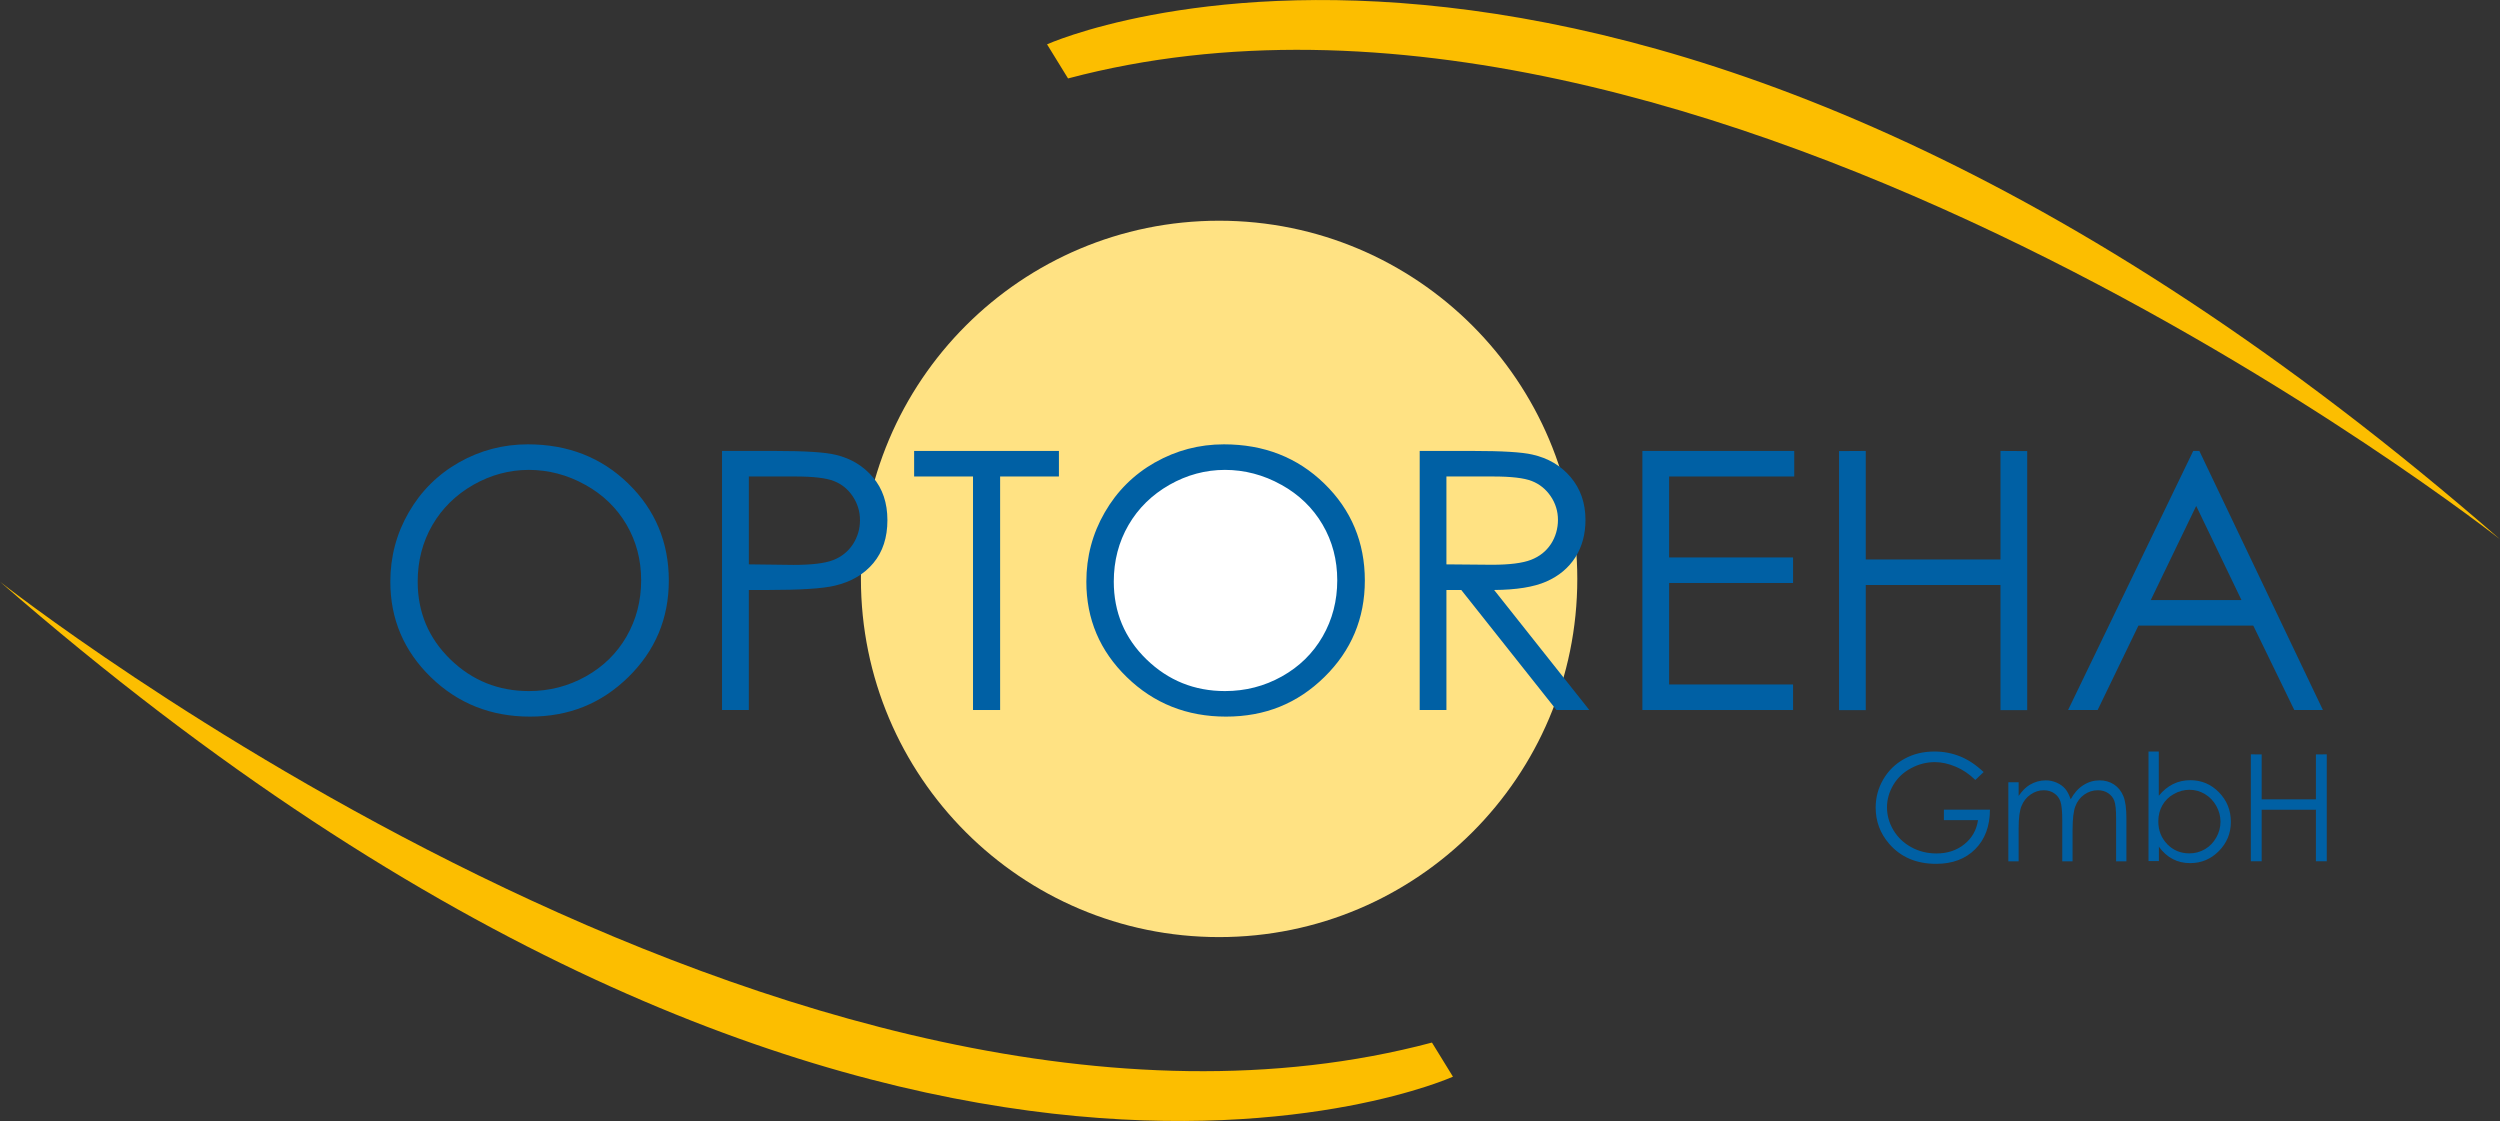 <?xml version="1.0" encoding="UTF-8"?>
<svg xmlns="http://www.w3.org/2000/svg" id="Ebene_1" viewBox="0 0 318.06 142.62">
  <rect x="0" y="0" width="318.06" height="142.62" fill="#333333" stroke="none"/>
  <defs>
    <style>.cls-1{fill:#fff;}.cls-1,.cls-2,.cls-3,.cls-4{stroke-width:0px;}.cls-2{fill:#ffe283;}.cls-3{fill:#fcbe00;}.cls-4{fill:#0060a4;}</style>
  </defs>
  <path class="cls-2" d="m155.1,28.08c25.17,0,45.57,20.4,45.57,45.57s-20.4,45.57-45.57,45.57-45.57-20.4-45.57-45.57,20.4-45.57,45.57-45.57"></path>
  <path class="cls-1" d="m155.84,89.62c8.57,0,15.52-7.08,15.52-15.82s-6.95-15.82-15.52-15.82-15.52,7.08-15.52,15.82,6.95,15.82,15.52,15.82"></path>
  <path class="cls-4" d="m58.39,58.83c-2.7,1.54-4.83,3.65-6.39,6.36-1.56,2.7-2.34,5.64-2.34,8.82,0,4.75,1.72,8.8,5.15,12.14,3.43,3.34,7.64,5.02,12.62,5.02s9.1-1.68,12.52-5.04c3.42-3.36,5.14-7.45,5.14-12.28s-1.72-8.98-5.15-12.32c-3.43-3.34-7.69-5-12.79-5-3.14,0-6.06.77-8.76,2.3m16.08,2.85c2.26,1.26,4,2.95,5.24,5.07,1.24,2.12,1.86,4.48,1.86,7.08s-.62,5-1.86,7.15c-1.24,2.15-2.97,3.84-5.19,5.08-2.22,1.24-4.63,1.86-7.23,1.86-3.9,0-7.23-1.35-10-4.04-2.77-2.7-4.15-5.99-4.15-9.89,0-2.65.63-5.05,1.87-7.19,1.25-2.15,2.99-3.85,5.21-5.12,2.22-1.26,4.58-1.9,7.06-1.9s4.92.63,7.18,1.9"></path>
  <path class="cls-4" d="m91.87,90.33h3.4v-15.27h2.4c4.17,0,7.02-.18,8.54-.55,2.09-.49,3.72-1.45,4.91-2.88,1.19-1.43,1.78-3.25,1.78-5.45s-.61-4-1.83-5.45c-1.22-1.44-2.79-2.4-4.72-2.86-1.34-.34-3.94-.5-7.78-.5h-6.71v32.96Zm9.33-29.71c2.26,0,3.9.19,4.89.58,1,.39,1.8,1.04,2.41,1.96.61.92.91,1.93.91,3.03s-.31,2.15-.91,3.07c-.61.92-1.45,1.59-2.51,2-1.06.41-2.74.61-5.04.61l-5.68-.07v-11.18h5.93Z"></path>
  <polygon class="cls-4" points="116.3 60.62 116.3 57.37 134.72 57.37 134.72 60.62 127.24 60.62 127.24 90.33 123.79 90.33 123.79 60.62 116.3 60.62"></polygon>
  <path class="cls-4" d="m146.94,58.83c-2.7,1.54-4.83,3.65-6.39,6.36-1.56,2.7-2.34,5.64-2.34,8.82,0,4.75,1.71,8.8,5.15,12.14,3.43,3.34,7.64,5.02,12.62,5.02s9.1-1.68,12.52-5.04c3.42-3.36,5.14-7.45,5.14-12.28s-1.72-8.98-5.15-12.32c-3.43-3.34-7.69-5-12.78-5-3.14,0-6.06.77-8.76,2.3m16.08,2.85c2.26,1.26,4,2.95,5.24,5.07,1.24,2.12,1.86,4.48,1.86,7.08s-.62,5-1.86,7.15-2.97,3.84-5.19,5.08c-2.22,1.24-4.63,1.86-7.23,1.86-3.9,0-7.23-1.35-10-4.04-2.77-2.7-4.15-5.99-4.15-9.89,0-2.65.63-5.05,1.87-7.19s2.99-3.85,5.21-5.12c2.22-1.26,4.58-1.9,7.06-1.9s4.92.63,7.18,1.9"></path>
  <path class="cls-4" d="m180.62,90.33h3.4v-15.27h1.89l12.11,15.27h4.18l-12.11-15.27c2.82-.02,5.03-.37,6.63-1.07,1.6-.7,2.83-1.73,3.7-3.08.86-1.36,1.29-2.94,1.29-4.75,0-2.16-.63-3.97-1.88-5.45-1.25-1.48-2.88-2.43-4.88-2.88-1.33-.31-3.87-.46-7.61-.46h-6.72v32.96Zm9.33-29.71c2.3,0,3.95.19,4.94.58.99.39,1.79,1.04,2.4,1.94.61.9.92,1.91.92,3s-.3,2.17-.9,3.08c-.6.91-1.44,1.58-2.52,2-1.08.42-2.73.63-4.98.63l-5.79-.05v-11.18h5.93Z"></path>
  <polygon class="cls-4" points="208.95 57.37 228.27 57.37 228.27 60.62 212.35 60.62 212.35 70.92 228.12 70.92 228.12 74.17 212.35 74.17 212.35 87.08 228.12 87.08 228.12 90.33 208.95 90.33 208.95 57.37"></polygon>
  <polygon class="cls-4" points="233.97 57.39 237.37 57.37 237.37 71.18 254.51 71.18 254.51 57.37 257.91 57.39 257.91 90.35 254.51 90.35 254.51 74.43 237.37 74.43 237.37 90.35 233.97 90.35 233.97 57.39"></polygon>
  <path class="cls-4" d="m279.03,57.37l-15.92,32.96h3.76l5.19-10.74h14.61l5.22,10.74h3.64l-15.72-32.96h-.79Zm6.13,18.97h-11.53l5.78-11.97,5.76,11.97Z"></path>
  <path class="cls-4" d="m252.36,98.23l-1.05,1c-.76-.74-1.59-1.31-2.5-1.69s-1.79-.58-2.64-.58c-1.07,0-2.09.26-3.05.78-.97.52-1.72,1.23-2.25,2.13-.53.9-.8,1.84-.8,2.84s.27,1.99.82,2.91c.55.92,1.31,1.64,2.28,2.17.97.53,2.03.79,3.19.79,1.4,0,2.59-.39,3.56-1.18.97-.78,1.55-1.81,1.73-3.06h-4.34v-1.33h5.86c-.01,2.11-.64,3.79-1.88,5.03-1.24,1.24-2.9,1.86-4.97,1.86-2.52,0-4.52-.86-5.99-2.57-1.13-1.32-1.7-2.84-1.7-4.58,0-1.29.32-2.49.97-3.6.65-1.11,1.54-1.98,2.67-2.6,1.13-.63,2.41-.94,3.84-.94,1.15,0,2.24.21,3.26.62,1.02.41,2.01,1.07,2.98,1.98"></path>
  <path class="cls-4" d="m255.51,99.52h1.31v1.74c.45-.64.91-1.11,1.39-1.4.65-.39,1.34-.58,2.06-.58.49,0,.95.1,1.38.29.44.19.8.45,1.07.76.28.32.52.77.72,1.36.43-.79.96-1.39,1.61-1.8.64-.41,1.33-.61,2.08-.61.69,0,1.3.18,1.83.53.53.35.92.84,1.18,1.47.26.63.39,1.57.39,2.82v5.48h-1.31v-5.48c0-1.08-.08-1.82-.23-2.22-.15-.4-.42-.73-.78-.97-.37-.25-.81-.37-1.33-.37-.63,0-1.2.19-1.71.55s-.9.86-1.13,1.48c-.24.61-.36,1.64-.36,3.08v3.93h-1.31v-5.14c0-1.21-.08-2.03-.23-2.47-.15-.43-.41-.78-.79-1.04-.37-.26-.82-.39-1.34-.39-.6,0-1.15.18-1.67.54-.52.36-.9.84-1.15,1.45-.25.61-.37,1.54-.37,2.8v4.25h-1.31v-10.05Z"></path>
  <path class="cls-4" d="m274.66,109.57v-1.85c.51.7,1.1,1.23,1.76,1.57.66.35,1.4.52,2.22.52,1.43,0,2.64-.51,3.66-1.54,1.01-1.03,1.52-2.26,1.52-3.71s-.5-2.72-1.51-3.75c-1-1.03-2.22-1.55-3.64-1.55-.8,0-1.53.16-2.2.49s-1.28.83-1.82,1.49v-5.63h-1.31v13.94h1.31Zm1.07-2.17c-.76-.78-1.14-1.74-1.14-2.9,0-.76.17-1.44.51-2.04.34-.61.83-1.09,1.46-1.44.63-.36,1.3-.54,2-.54s1.34.18,1.95.54c.61.36,1.09.86,1.45,1.5.36.64.54,1.32.54,2.02s-.18,1.38-.54,2.02c-.36.63-.84,1.13-1.44,1.48-.61.35-1.26.53-1.98.53-1.11,0-2.05-.39-2.81-1.16"></path>
  <polygon class="cls-4" points="286.36 95.97 287.74 95.98 287.74 101.69 294.64 101.69 294.64 95.98 296.02 95.97 296.02 109.57 294.64 109.57 294.64 103.02 287.74 103.02 287.74 109.57 286.36 109.57 286.36 95.97"></polygon>
  <path class="cls-3" d="m133.21,5.64s74.12-33.53,184.85,62.97c0,0-101.56-80.05-182.18-58.63l-2.67-4.34Z"></path>
  <path class="cls-3" d="m184.85,136.98S110.73,170.51,0,74.01c0,0,101.56,80.05,182.18,58.63l2.67,4.34Z"></path>
</svg>
